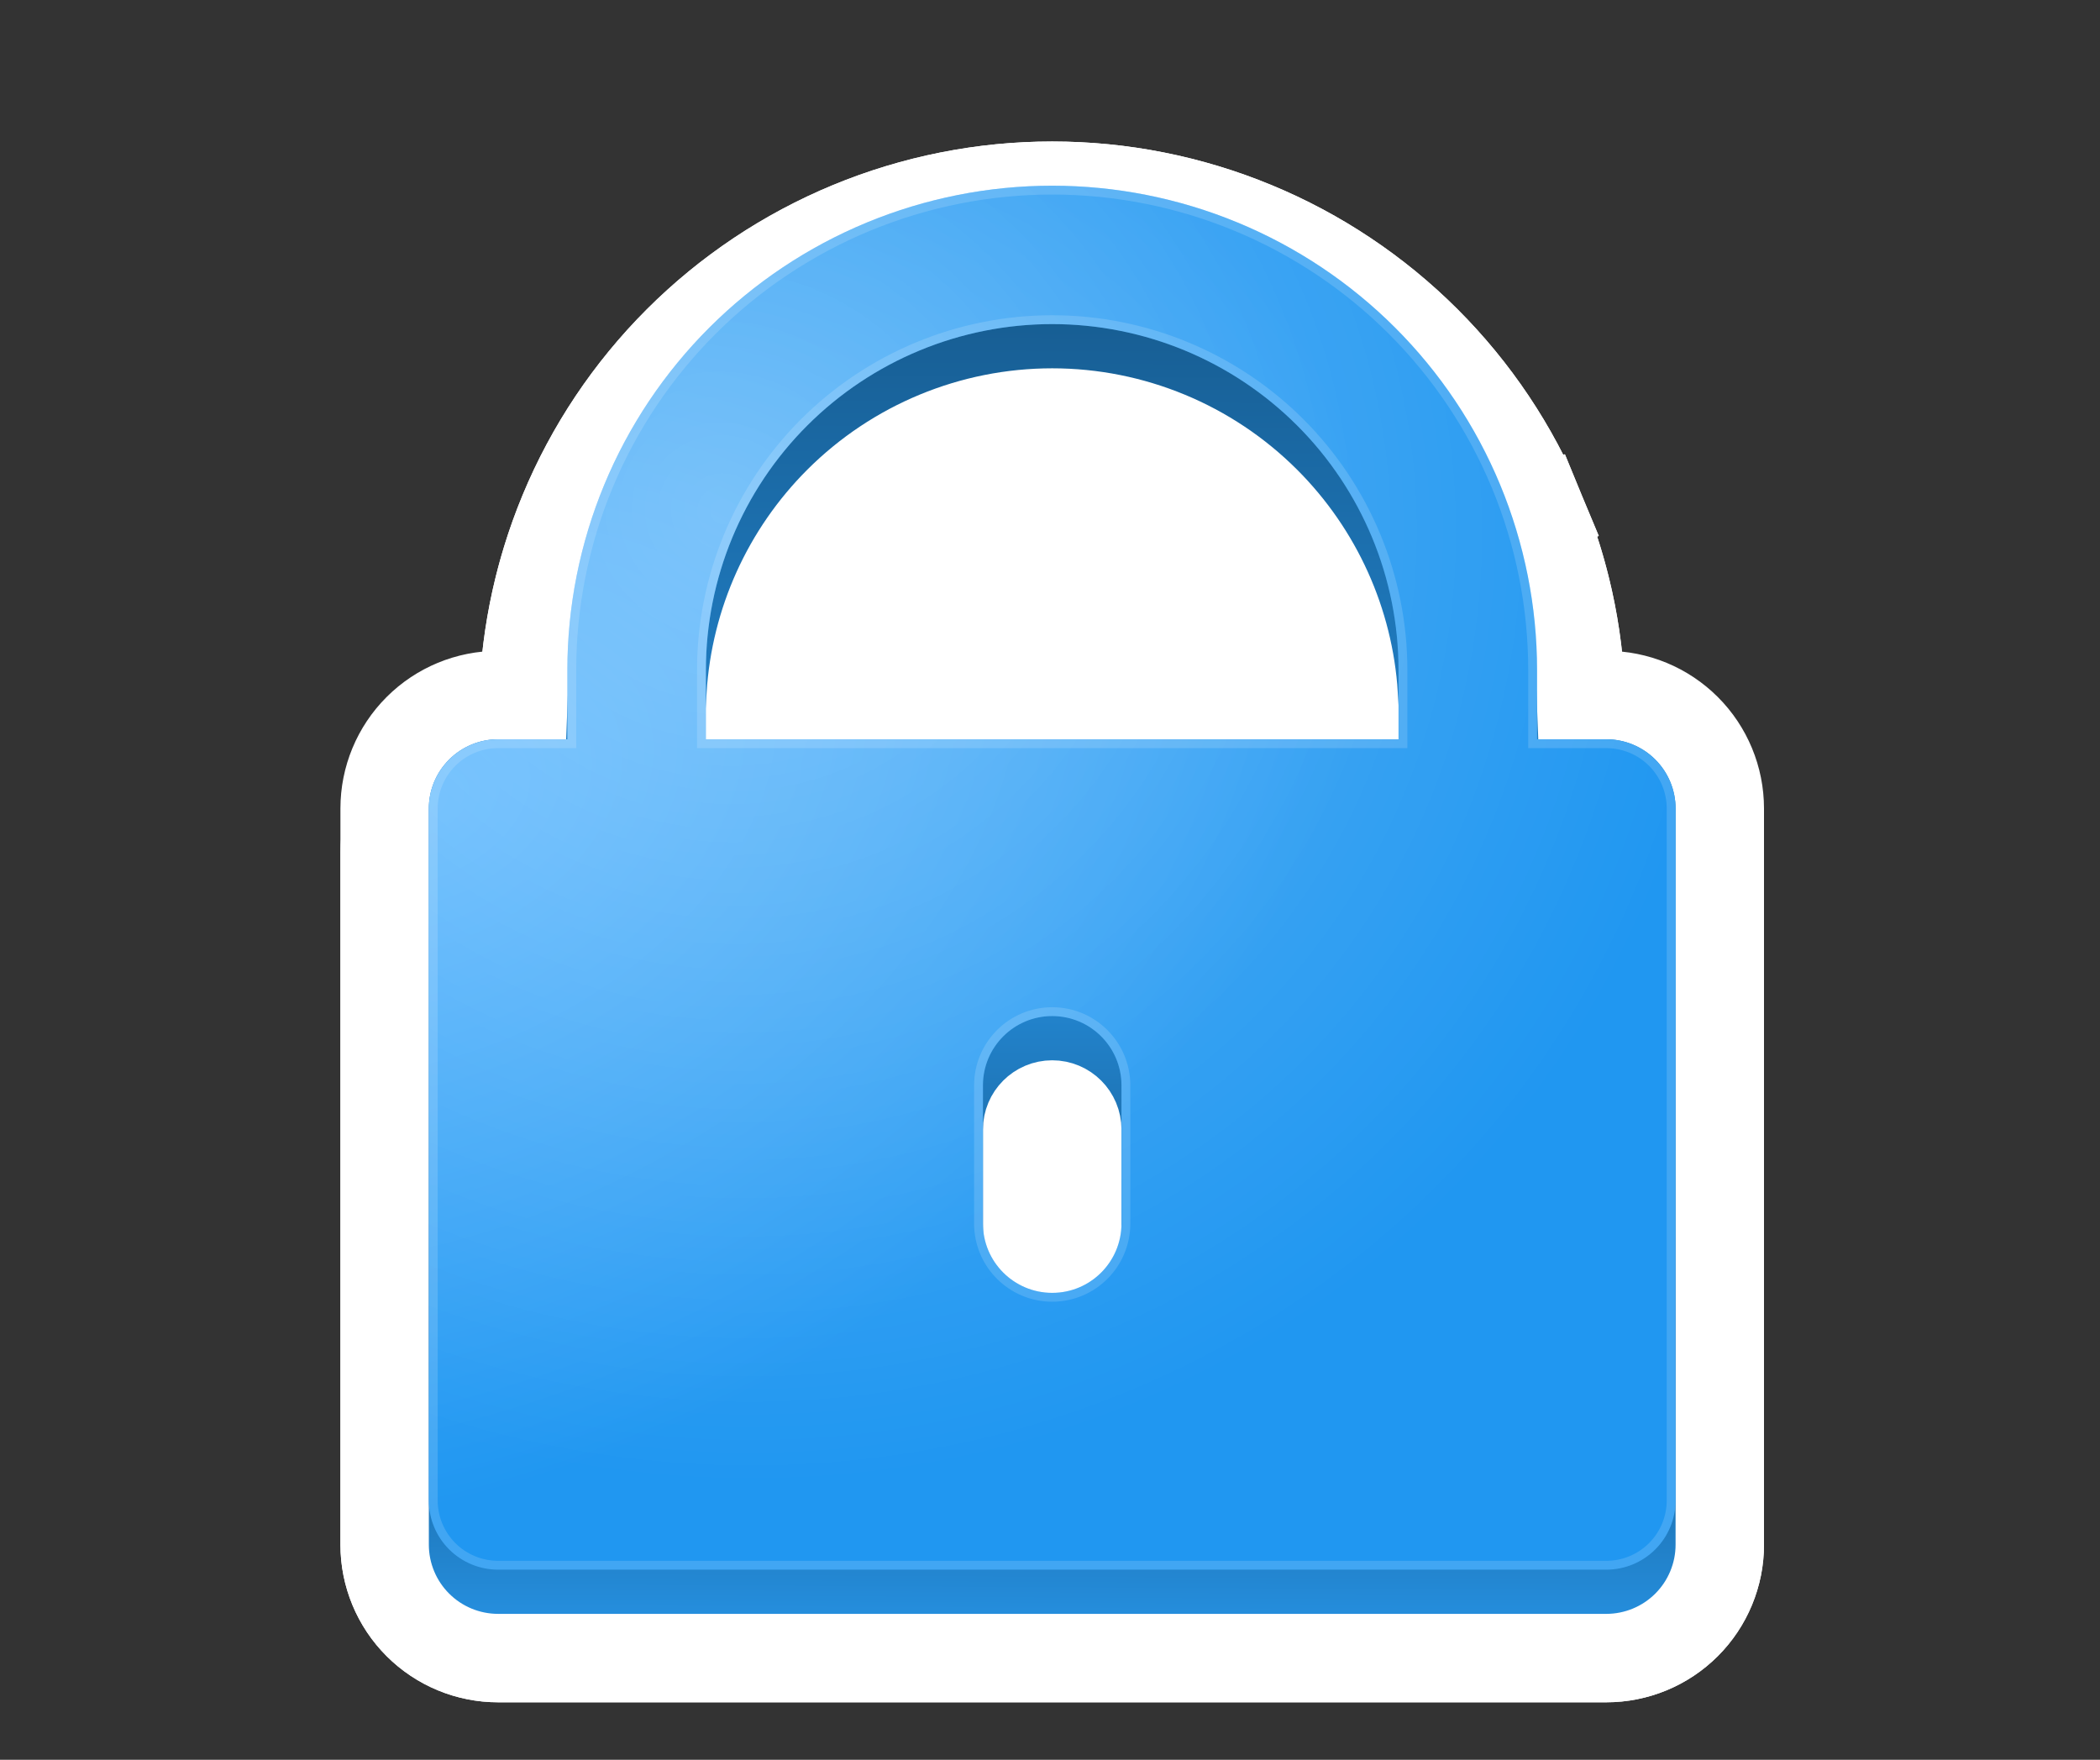 <svg width="475" height="398" viewBox="0 0 475 398" fill="none" xmlns="http://www.w3.org/2000/svg">
<rect x="0" y="0" width="475" height="398" fill="#333333" stroke="none"/>
<path d="M112.667 167.2H118.333V161.55C118.333 145.849 121.429 130.302 127.444 115.797C133.459 101.291 142.274 88.112 153.387 77.012C164.499 65.911 177.691 57.106 192.209 51.099C206.727 45.092 222.287 42 238 42C253.713 42 269.273 45.092 283.791 51.099C298.309 57.106 311.501 65.911 322.613 77.012C333.726 88.112 342.541 101.291 348.556 115.797L339.319 119.627L348.556 115.797C354.571 130.302 357.667 145.849 357.667 161.55V167.2H363.333C370.137 167.2 376.664 169.9 381.479 174.709C386.293 179.518 389 186.044 389 192.85V349.35C389 356.156 386.293 362.682 381.479 367.491C376.664 372.3 370.137 375 363.333 375H112.667C105.863 375 99.336 372.3 94.521 367.491C89.707 362.682 87 356.156 87 349.35V192.85C87 186.044 89.707 179.518 94.521 174.709C99.336 169.9 105.863 167.2 112.667 167.2ZM232.333 255.466V286.733C232.333 289.863 234.87 292.4 238 292.4C241.129 292.4 243.666 289.863 243.666 286.733V255.466C243.666 252.337 241.129 249.8 238 249.8C234.87 249.8 232.333 252.337 232.333 255.466Z" fill="white" stroke="white" stroke-width="20"/>
<path d="M348.556 115.797L339.319 119.627L348.556 115.797C354.015 128.961 357.069 142.983 357.587 157.2H363.333C370.137 157.2 376.664 159.9 381.479 164.709C386.293 169.518 389 176.044 389 182.85V349.35C389 356.156 386.293 362.682 381.479 367.491C376.664 372.3 370.137 375 363.333 375H112.667C105.863 375 99.336 372.3 94.521 367.491C89.707 362.682 87 356.156 87 349.35V182.85C87 176.044 89.707 169.518 94.521 164.709C99.336 159.9 105.863 157.2 112.667 157.2H118.413C118.931 142.983 121.985 128.961 127.444 115.797C133.459 101.291 142.274 88.112 153.387 77.012C164.499 65.911 177.691 57.106 192.209 51.099C206.727 45.092 222.287 42 238 42C253.713 42 269.273 45.092 283.791 51.099C298.309 57.106 311.501 65.911 322.613 77.012C333.726 88.112 342.541 101.291 348.556 115.797ZM306.195 157.2C305.139 140.69 298.106 125.064 286.323 113.294C273.509 100.493 256.127 93.3 238 93.3C219.873 93.3 202.491 100.493 189.677 113.294C177.894 125.064 170.861 140.69 169.805 157.2H306.195ZM232.333 255.466V286.733C232.333 289.863 234.87 292.4 238 292.4C241.129 292.4 243.666 289.863 243.666 286.733V255.466C243.666 252.337 241.129 249.8 238 249.8C234.87 249.8 232.333 252.337 232.333 255.466Z" fill="url(#paint0_linear_804_340987)" stroke="white" stroke-width="20"/>
<path fill-rule="evenodd" clip-rule="evenodd" d="M112.667 167.2H128.333V151.55C128.333 137.164 131.17 122.918 136.681 109.627C142.192 96.336 150.27 84.259 160.454 74.086C170.637 63.914 182.727 55.844 196.032 50.339C209.338 44.834 223.598 42 238 42C252.402 42 266.662 44.834 279.968 50.339C293.273 55.844 305.363 63.914 315.546 74.086C325.73 84.259 333.808 96.336 339.319 109.627C344.83 122.918 347.667 137.164 347.667 151.55V167.2H363.333C367.488 167.2 371.473 168.849 374.411 171.784C377.349 174.719 379 178.699 379 182.85V339.35C379 343.501 377.349 347.481 374.411 350.416C371.473 353.351 367.488 355 363.333 355H112.667C108.512 355 104.527 353.351 101.589 350.416C98.651 347.481 97 343.501 97 339.35V182.85C97 178.699 98.651 174.719 101.589 171.784C104.527 168.849 108.512 167.2 112.667 167.2ZM159.667 151.55V167.2H316.333V151.55C316.333 130.797 308.08 110.894 293.39 96.219C278.7 81.544 258.775 73.3 238 73.3C217.225 73.3 197.3 81.544 182.61 96.219C167.92 110.894 159.667 130.797 159.667 151.55ZM253.666 245.466C253.666 236.814 246.652 229.8 238 229.8V229.8C229.347 229.8 222.333 236.814 222.333 245.466V276.733C222.333 285.386 229.347 292.4 238 292.4V292.4C246.652 292.4 253.666 285.386 253.666 276.733V245.466Z" fill="url(#paint1_radial_804_340987)"/>
<path fill-rule="evenodd" clip-rule="evenodd" d="M112.667 167.2H128.333V151.55C128.333 137.164 131.17 122.918 136.681 109.627C142.192 96.336 150.27 84.259 160.454 74.086C170.637 63.914 182.727 55.844 196.032 50.339C209.338 44.834 223.598 42 238 42C252.402 42 266.662 44.834 279.968 50.339C293.273 55.844 305.363 63.914 315.546 74.086C325.73 84.259 333.808 96.336 339.319 109.627C344.83 122.918 347.667 137.164 347.667 151.55V167.2H363.333C367.488 167.2 371.473 168.849 374.411 171.784C377.349 174.719 379 178.699 379 182.85V339.35C379 343.501 377.349 347.481 374.411 350.416C371.473 353.351 367.488 355 363.333 355H112.667C108.512 355 104.527 353.351 101.589 350.416C98.651 347.481 97 343.501 97 339.35V182.85C97 178.699 98.651 174.719 101.589 171.784C104.527 168.849 108.512 167.2 112.667 167.2ZM159.667 151.55V167.2H316.333V151.55C316.333 130.797 308.08 110.894 293.39 96.219C278.7 81.544 258.775 73.3 238 73.3C217.225 73.3 197.3 81.544 182.61 96.219C167.92 110.894 159.667 130.797 159.667 151.55ZM253.666 245.466C253.666 236.814 246.652 229.8 238 229.8V229.8C229.347 229.8 222.333 236.814 222.333 245.466V276.733C222.333 285.386 229.347 292.4 238 292.4V292.4C246.652 292.4 253.666 285.386 253.666 276.733V245.466Z" fill="url(#paint2_radial_804_340987)" fill-opacity="0.3"/>
<path d="M129.333 167.2V168.2H128.333H112.667C108.776 168.2 105.046 169.744 102.295 172.491C99.545 175.239 98 178.965 98 182.85V339.35C98 343.235 99.545 346.961 102.295 349.709C105.046 352.456 108.776 354 112.667 354H363.333C367.224 354 370.954 352.456 373.705 349.709C376.455 346.961 378 343.235 378 339.35V182.85C378 178.965 376.455 175.239 373.705 172.491C370.954 169.744 367.224 168.2 363.333 168.2H347.667H346.667V167.2V151.55C346.667 137.295 343.856 123.18 338.395 110.01C332.934 96.84 324.93 84.874 314.839 74.794C304.749 64.714 292.769 56.718 279.585 51.263C266.401 45.808 252.27 43 238 43C223.73 43 209.599 45.808 196.415 51.263C183.231 56.718 171.251 64.714 161.161 74.794C151.07 84.874 143.066 96.84 137.605 110.01C132.144 123.18 129.333 137.295 129.333 151.55V167.2ZM159.667 168.2H158.667V167.2V151.55C158.667 130.531 167.025 110.374 181.903 95.511C196.781 80.649 216.96 72.3 238 72.3C259.04 72.3 279.219 80.649 294.097 95.511C308.975 110.374 317.333 130.531 317.333 151.55V167.2V168.2H316.333H159.667ZM221.333 276.733V245.466C221.333 236.262 228.795 228.8 238 228.8C247.205 228.8 254.666 236.262 254.666 245.466V276.733C254.666 285.938 247.205 293.4 238 293.4C228.795 293.4 221.333 285.938 221.333 276.733Z" stroke="white" stroke-opacity="0.15" stroke-width="2"/>
<defs>
<linearGradient id="paint0_linear_804_340987" x1="238" y1="20.423" x2="236.041" y2="365.415" gradientUnits="userSpaceOnUse">
<stop stop-color="#124C78"/>
<stop offset="0.55" stop-color="#258EDD"/>
<stop offset="0.816" stop-color="#16588A"/>
<stop offset="1" stop-color="#258EDD"/>
</linearGradient>
<radialGradient id="paint1_radial_804_340987" cx="0" cy="0" r="1" gradientUnits="userSpaceOnUse" gradientTransform="translate(96.489 181.343) rotate(65.232) scale(152.566 224.777)">
<stop stop-color="#5AB6FD"/>
<stop offset="1" stop-color="#2097F1"/>
</radialGradient>
<radialGradient id="paint2_radial_804_340987" cx="0" cy="0" r="1" gradientUnits="userSpaceOnUse" gradientTransform="translate(163.474 116.772) rotate(107.872) scale(218.272 226.608)">
<stop stop-color="white"/>
<stop offset="1" stop-color="white" stop-opacity="0"/>
</radialGradient>
</defs>
</svg>
